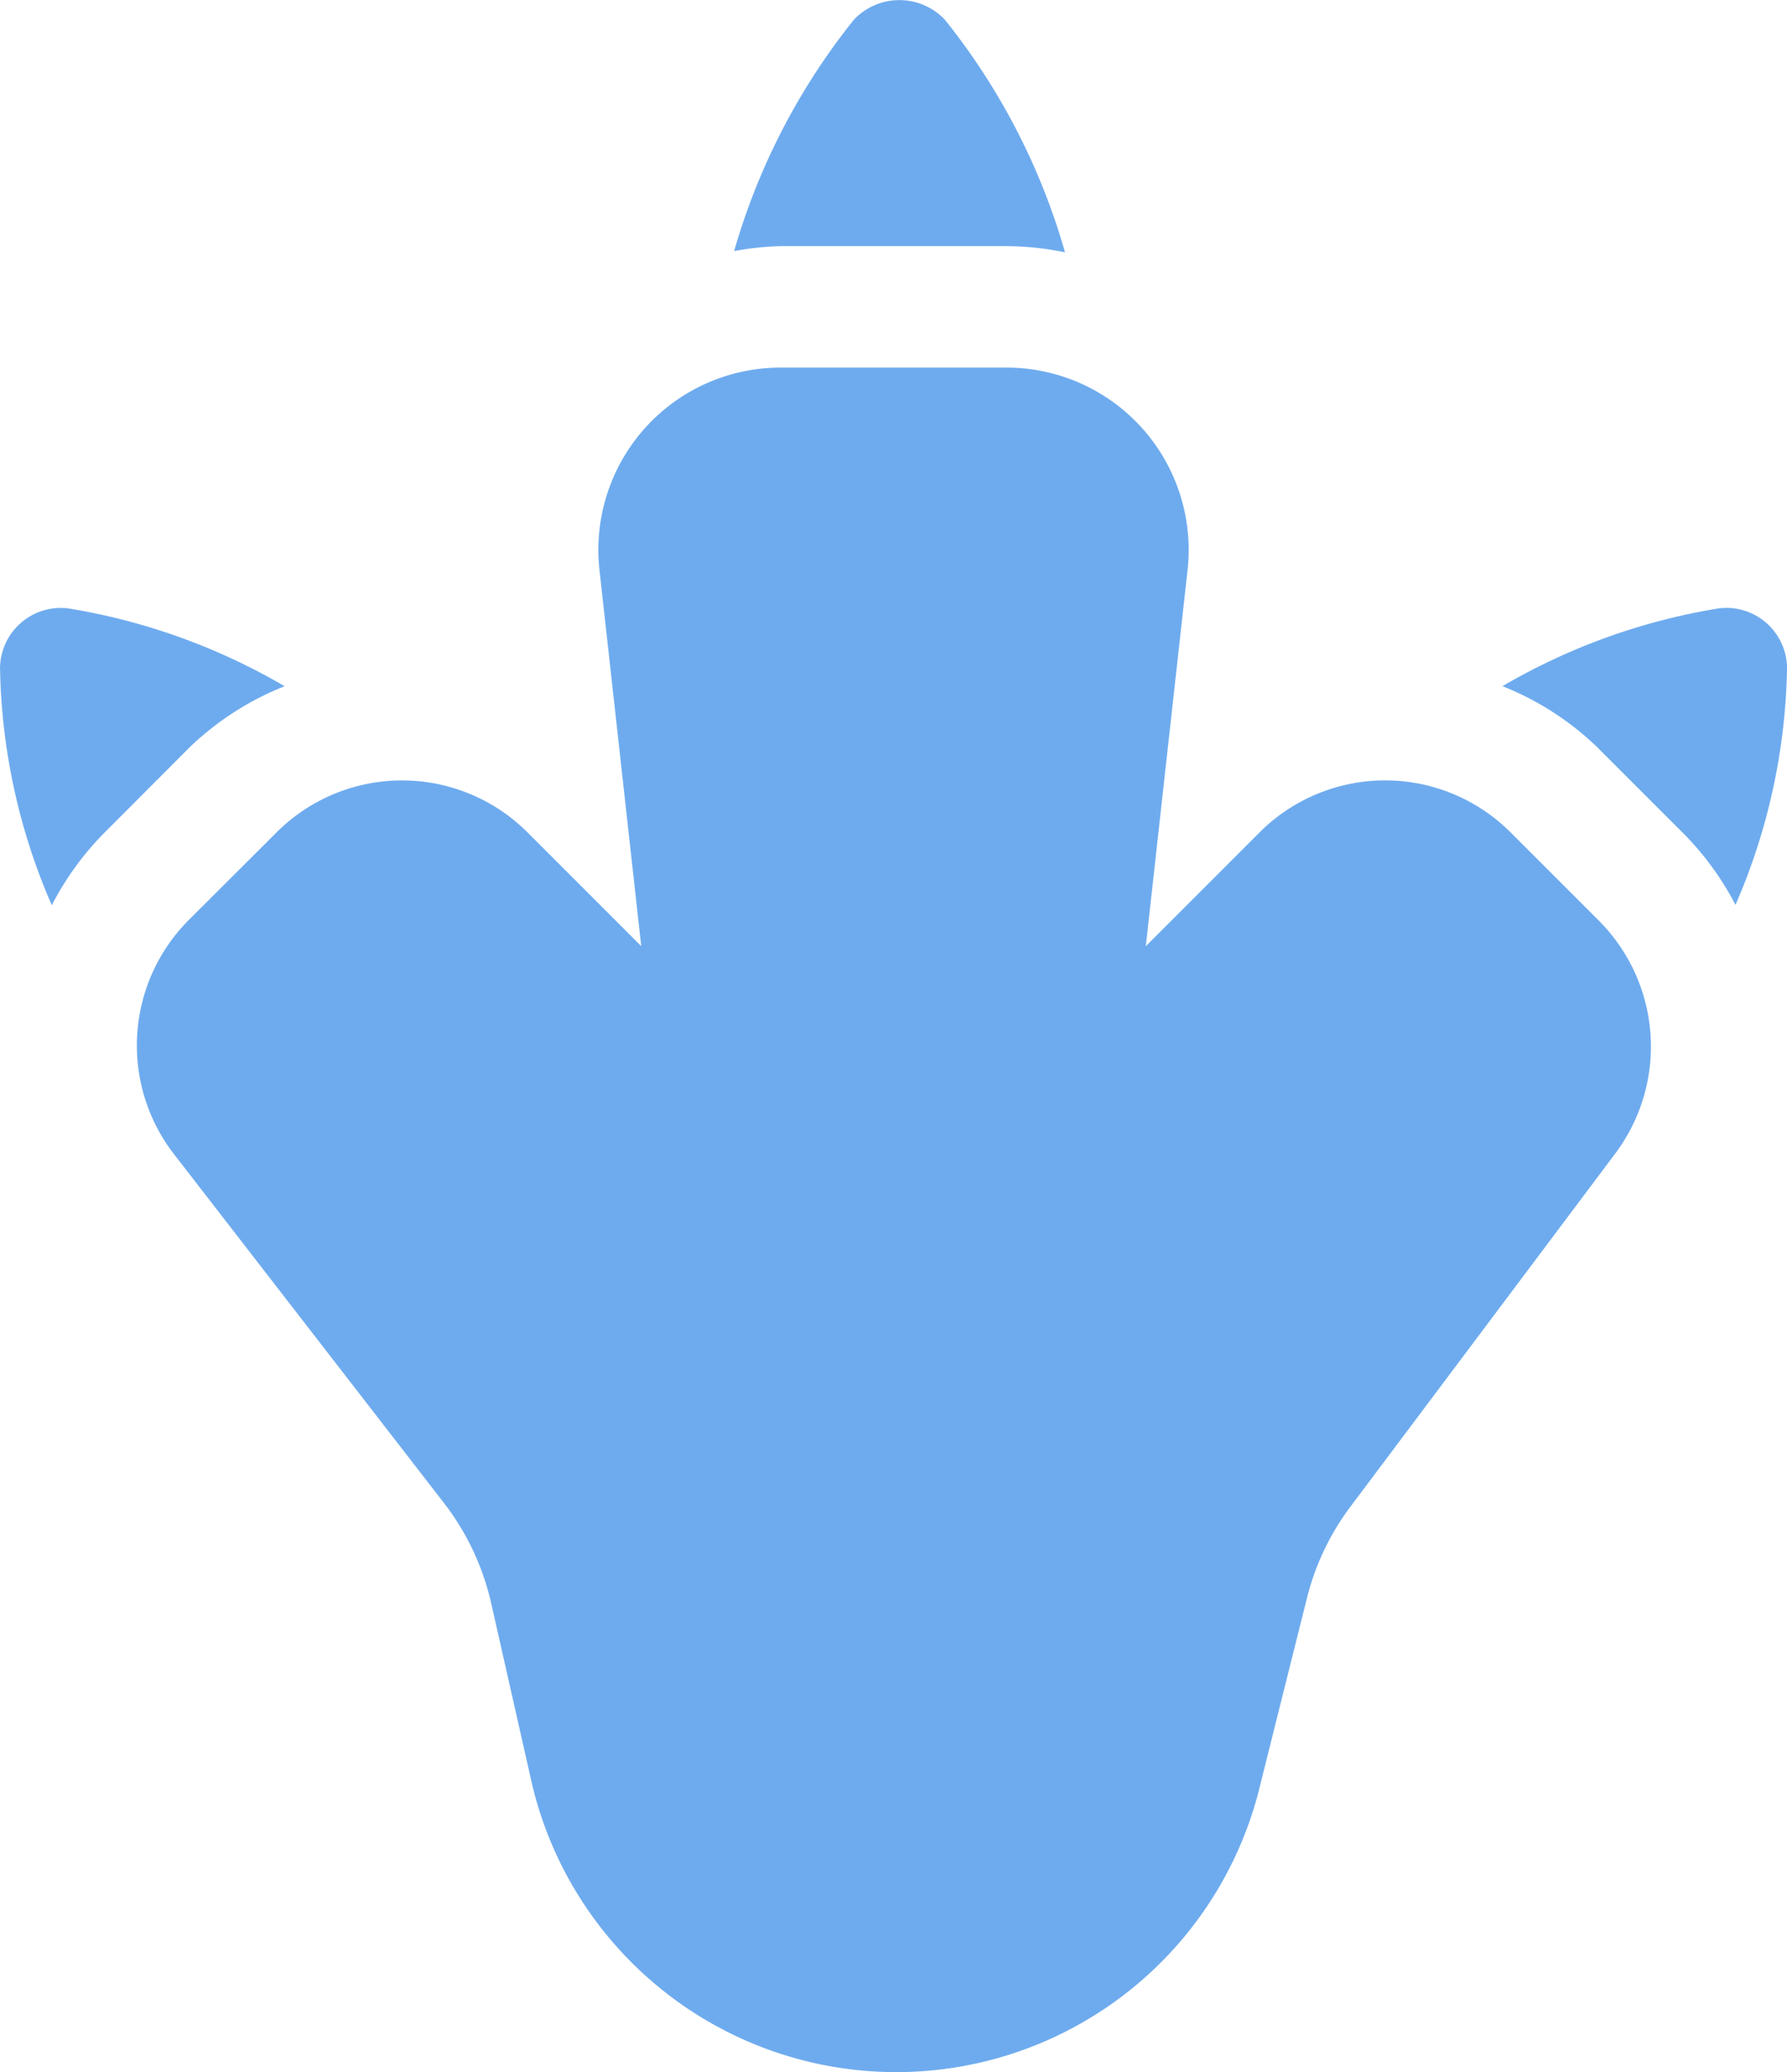 <?xml version="1.0" encoding="UTF-8"?>
<svg xmlns="http://www.w3.org/2000/svg" id="footprint" width="51.339" height="59.515" viewBox="0 0 51.339 59.515">
  <g id="Group_8775" data-name="Group 8775" transform="translate(43.165 17.464)">
    <g id="Group_8774" data-name="Group 8774">
      <path id="Path_13070" data-name="Path 13070" d="M414.682,151.96a1.743,1.743,0,0,0-1.964-1.707,18.05,18.05,0,0,0-6.211,2.234,8.393,8.393,0,0,1,2.695,1.727l2.555,2.555a8.413,8.413,0,0,1,1.444,2A17.761,17.761,0,0,0,414.682,151.96Z" transform="translate(-406.507 -150.243)" fill="#6eabee"></path>
    </g>
  </g>
  <g id="Group_8777" data-name="Group 8777" transform="translate(0 17.464)">
    <g id="Group_8776" data-name="Group 8776">
      <path id="Path_13071" data-name="Path 13071" d="M37.129,150.25a1.746,1.746,0,0,0-1.964,1.707,17.764,17.764,0,0,0,1.487,6.818,8.467,8.467,0,0,1,1.47-2.04l2.519-2.524a8.391,8.391,0,0,1,2.7-1.726A18.052,18.052,0,0,0,37.129,150.25Z" transform="translate(-35.164 -150.239)" fill="#6eabee"></path>
    </g>
  </g>
  <g id="Group_8779" data-name="Group 8779" transform="translate(3.934 10.557)">
    <g id="Group_8778" data-name="Group 8778">
      <path id="Path_13072" data-name="Path 13072" d="M111.025,106.72l-2.555-2.555a5.1,5.1,0,0,0-7.2,0l-3.274,3.274,1.2-10.808a5.235,5.235,0,0,0-5.2-5.81H87.5a5.235,5.235,0,0,0-5.2,5.81l1.2,10.807-3.272-3.272a5.1,5.1,0,0,0-7.2,0L70.5,106.689a5.1,5.1,0,0,0-.428,6.718l7.768,10.035a7.362,7.362,0,0,1,1.347,2.86l1.119,4.95a10.753,10.753,0,0,0,20.987.237l1.334-5.332a7.316,7.316,0,0,1,1.242-2.611l7.628-10.17A5.118,5.118,0,0,0,111.025,106.72Z" transform="translate(-69.012 -90.82)" fill="#6eabee"></path>
    </g>
  </g>
  <g id="Group_8781" data-name="Group 8781" transform="translate(21.088 0)">
    <g id="Group_8780" data-name="Group 8780">
      <path id="Path_13073" data-name="Path 13073" d="M222.632.557a1.8,1.8,0,0,0-2.6,0,19.01,19.01,0,0,0-3.447,6.653,8.636,8.636,0,0,1,1.335-.142h6.494a8.685,8.685,0,0,1,1.677.178A19.006,19.006,0,0,0,222.632.557Z" transform="translate(-216.582 0.001)" fill="#6eabee"></path>
    </g>
  </g>
</svg>
